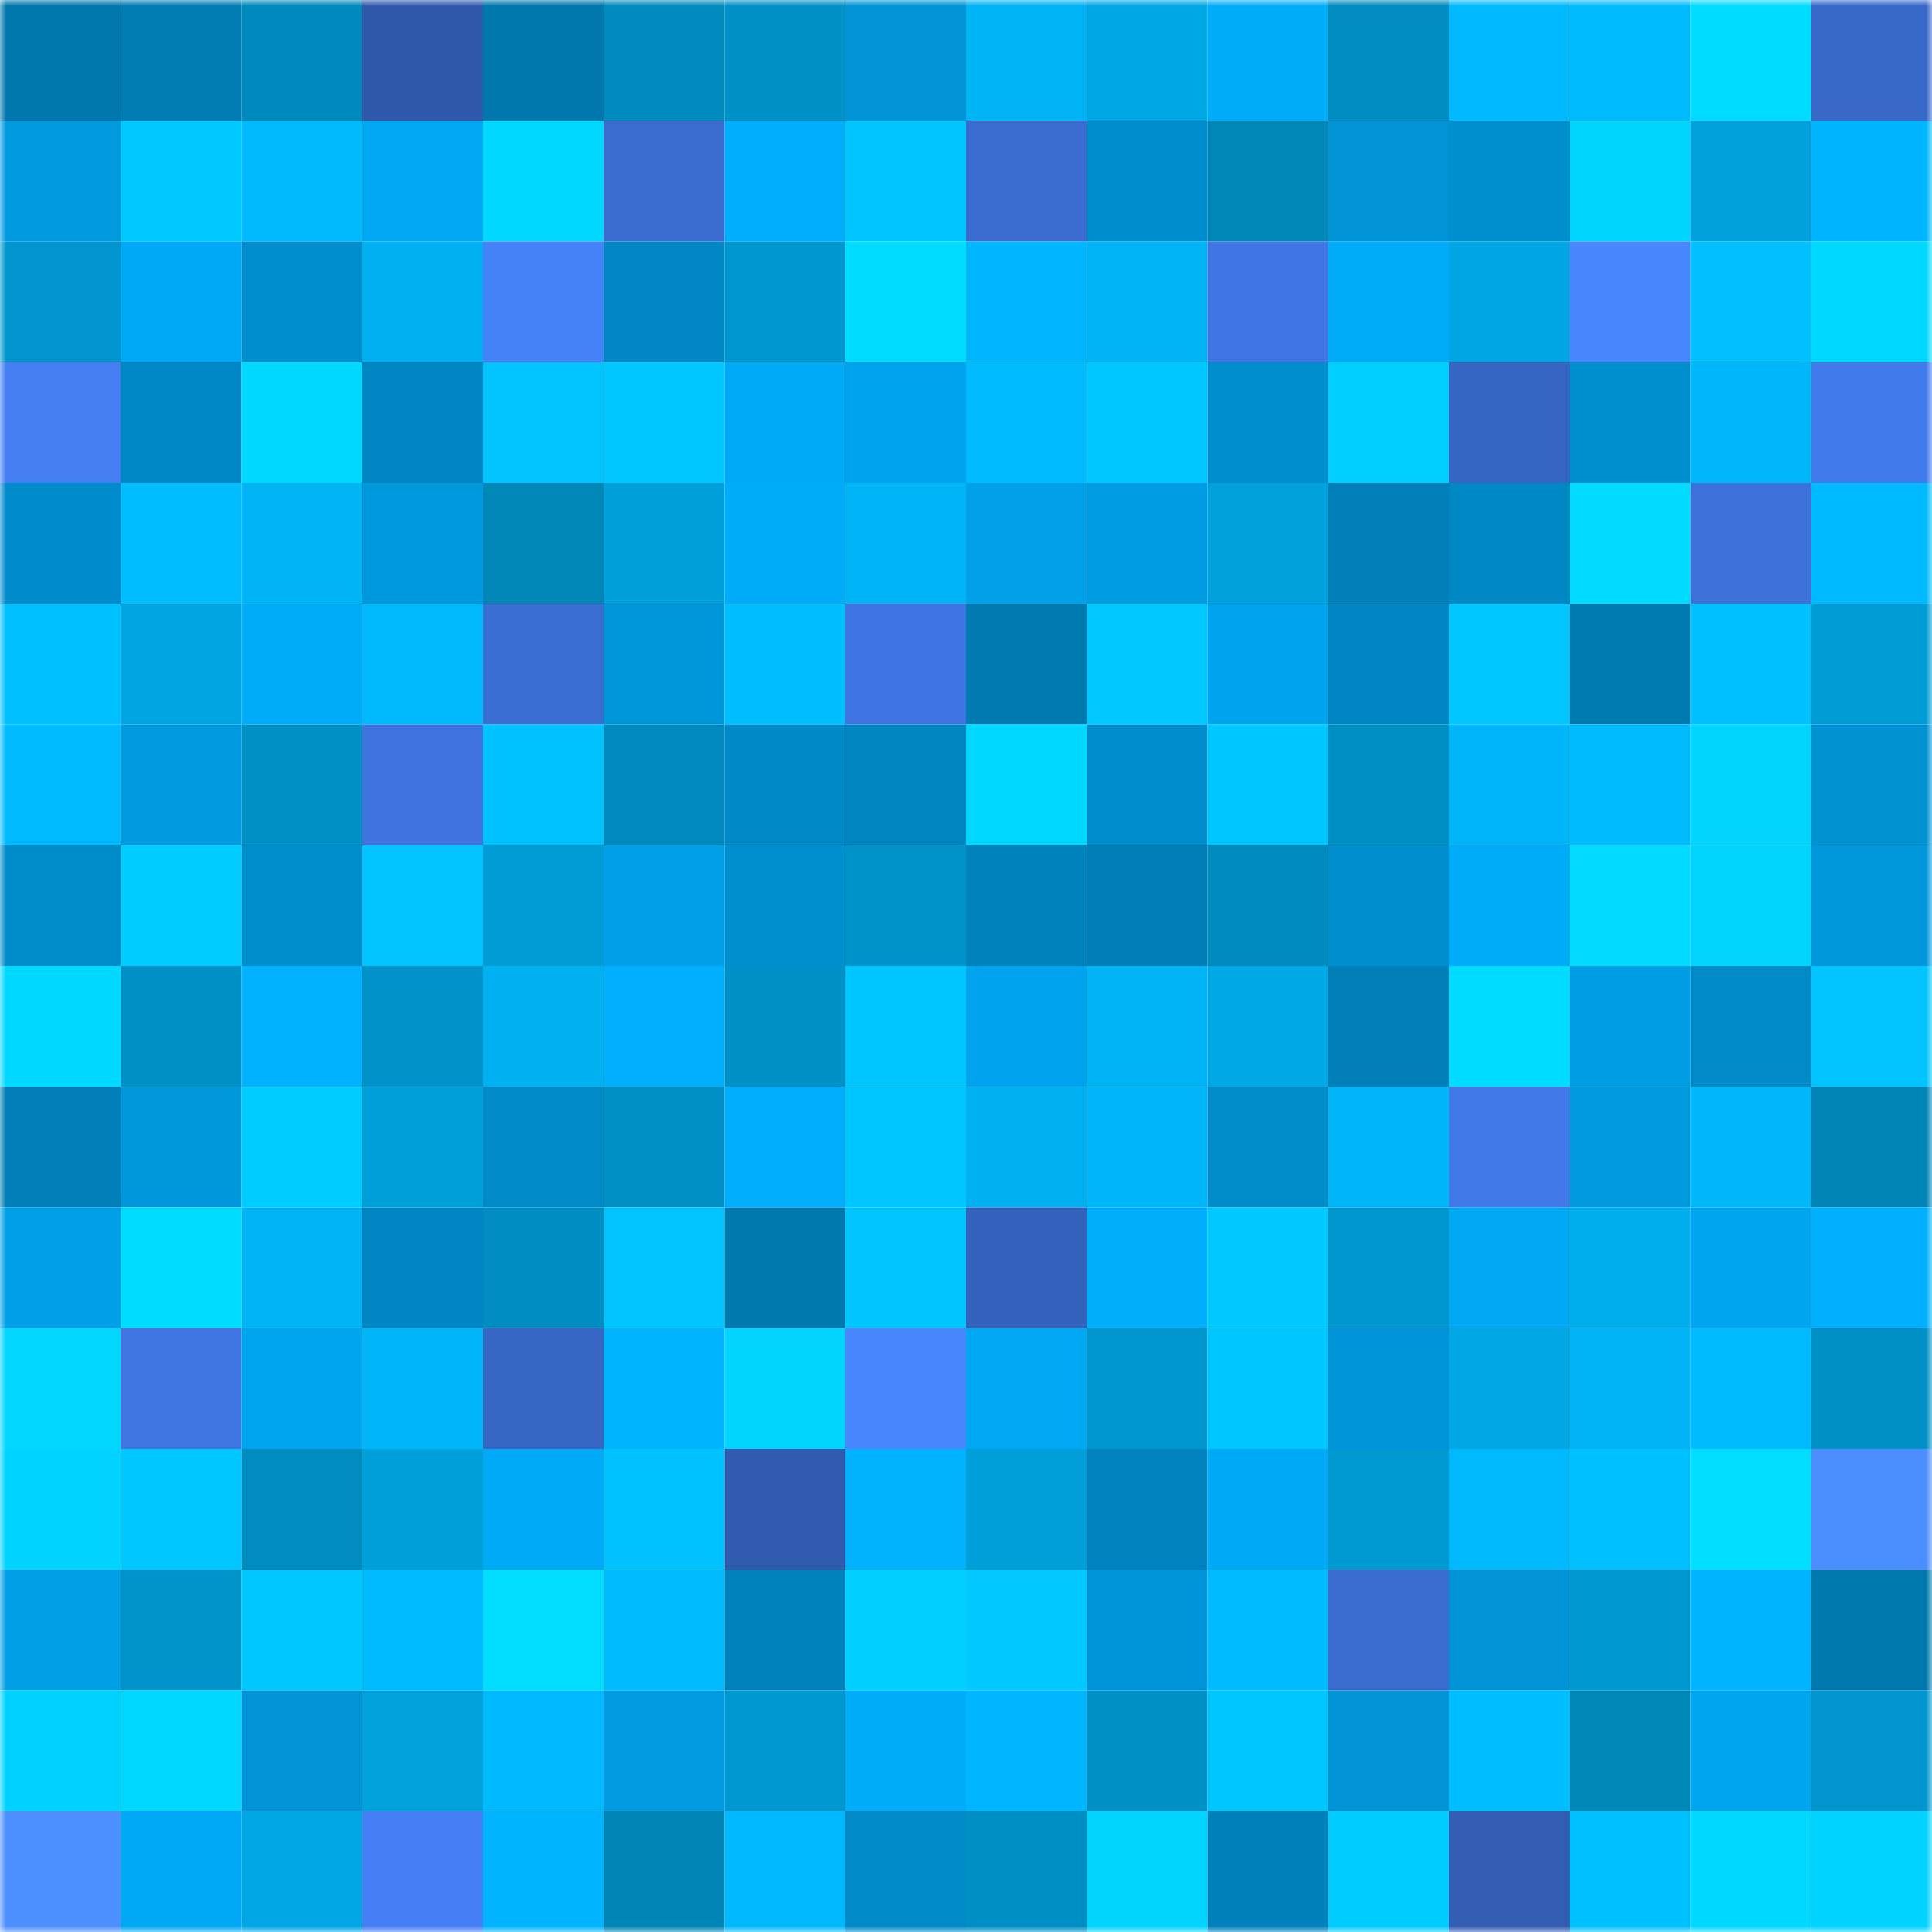 <svg viewBox="0 0 160 160" fill="none" role="img" xmlns="http://www.w3.org/2000/svg" width="240" height="240" name="ens%2Clignex1.eth"><mask id="195234685" mask-type="alpha" maskUnits="userSpaceOnUse" x="0" y="0" width="160" height="160"><rect width="160" height="160" fill="#FFFFFF"></rect></mask><g mask="url(#195234685)"><rect x="0" y="0" width="10" height="10" fill="#0078ae"></rect><rect x="10" y="0" width="10" height="10" fill="#007cb3"></rect><rect x="20" y="0" width="10" height="10" fill="#0089bc"></rect><rect x="30" y="0" width="10" height="10" fill="#3059ac"></rect><rect x="40" y="0" width="10" height="10" fill="#0078ae"></rect><rect x="50" y="0" width="10" height="10" fill="#008abd"></rect><rect x="60" y="0" width="10" height="10" fill="#0091c6"></rect><rect x="70" y="0" width="10" height="10" fill="#0094d7"></rect><rect x="80" y="0" width="10" height="10" fill="#00b3f5"></rect><rect x="90" y="0" width="10" height="10" fill="#00a7e5"></rect><rect x="100" y="0" width="10" height="10" fill="#00adfa"></rect><rect x="110" y="0" width="10" height="10" fill="#008cc0"></rect><rect x="120" y="0" width="10" height="10" fill="#00b9ff"></rect><rect x="130" y="0" width="10" height="10" fill="#00bcff"></rect><rect x="140" y="0" width="10" height="10" fill="#00dcff"></rect><rect x="150" y="0" width="10" height="10" fill="#3869c9"></rect><rect x="0" y="10" width="10" height="10" fill="#009adf"></rect><rect x="10" y="10" width="10" height="10" fill="#00c9ff"></rect><rect x="20" y="10" width="10" height="10" fill="#00b9fd"></rect><rect x="30" y="10" width="10" height="10" fill="#00a7f2"></rect><rect x="40" y="10" width="10" height="10" fill="#00d8ff"></rect><rect x="50" y="10" width="10" height="10" fill="#3a6ccf"></rect><rect x="60" y="10" width="10" height="10" fill="#00aefd"></rect><rect x="70" y="10" width="10" height="10" fill="#00c5ff"></rect><rect x="80" y="10" width="10" height="10" fill="#3a6bce"></rect><rect x="90" y="10" width="10" height="10" fill="#008dcd"></rect><rect x="100" y="10" width="10" height="10" fill="#0086b7"></rect><rect x="110" y="10" width="10" height="10" fill="#0093d5"></rect><rect x="120" y="10" width="10" height="10" fill="#008fcf"></rect><rect x="130" y="10" width="10" height="10" fill="#00d5ff"></rect><rect x="140" y="10" width="10" height="10" fill="#00a1dc"></rect><rect x="150" y="10" width="10" height="10" fill="#00b5ff"></rect><rect x="0" y="20" width="10" height="10" fill="#0096cd"></rect><rect x="10" y="20" width="10" height="10" fill="#00a9f5"></rect><rect x="20" y="20" width="10" height="10" fill="#008ece"></rect><rect x="30" y="20" width="10" height="10" fill="#00b0f1"></rect><rect x="40" y="20" width="10" height="10" fill="#4581f7"></rect><rect x="50" y="20" width="10" height="10" fill="#0087c4"></rect><rect x="60" y="20" width="10" height="10" fill="#0097cf"></rect><rect x="70" y="20" width="10" height="10" fill="#00dcff"></rect><rect x="80" y="20" width="10" height="10" fill="#00b7ff"></rect><rect x="90" y="20" width="10" height="10" fill="#00b3f4"></rect><rect x="100" y="20" width="10" height="10" fill="#4076e3"></rect><rect x="110" y="20" width="10" height="10" fill="#00acfa"></rect><rect x="120" y="20" width="10" height="10" fill="#00a6e3"></rect><rect x="130" y="20" width="10" height="10" fill="#4987ff"></rect><rect x="140" y="20" width="10" height="10" fill="#00c0ff"></rect><rect x="150" y="20" width="10" height="10" fill="#00d9ff"></rect><rect x="0" y="30" width="10" height="10" fill="#447ef2"></rect><rect x="10" y="30" width="10" height="10" fill="#0088c6"></rect><rect x="20" y="30" width="10" height="10" fill="#00d9ff"></rect><rect x="30" y="30" width="10" height="10" fill="#0086c3"></rect><rect x="40" y="30" width="10" height="10" fill="#00c3ff"></rect><rect x="50" y="30" width="10" height="10" fill="#00c7ff"></rect><rect x="60" y="30" width="10" height="10" fill="#00aaf6"></rect><rect x="70" y="30" width="10" height="10" fill="#00a3ed"></rect><rect x="80" y="30" width="10" height="10" fill="#00bbff"></rect><rect x="90" y="30" width="10" height="10" fill="#00c7ff"></rect><rect x="100" y="30" width="10" height="10" fill="#008ece"></rect><rect x="110" y="30" width="10" height="10" fill="#00cfff"></rect><rect x="120" y="30" width="10" height="10" fill="#3765c3"></rect><rect x="130" y="30" width="10" height="10" fill="#008fcf"></rect><rect x="140" y="30" width="10" height="10" fill="#00b7fa"></rect><rect x="150" y="30" width="10" height="10" fill="#427bec"></rect><rect x="0" y="40" width="10" height="10" fill="#008ccc"></rect><rect x="10" y="40" width="10" height="10" fill="#00beff"></rect><rect x="20" y="40" width="10" height="10" fill="#00b4f6"></rect><rect x="30" y="40" width="10" height="10" fill="#0098dc"></rect><rect x="40" y="40" width="10" height="10" fill="#0086b7"></rect><rect x="50" y="40" width="10" height="10" fill="#00a1db"></rect><rect x="60" y="40" width="10" height="10" fill="#00acf9"></rect><rect x="70" y="40" width="10" height="10" fill="#00b5f7"></rect><rect x="80" y="40" width="10" height="10" fill="#00a1e9"></rect><rect x="90" y="40" width="10" height="10" fill="#009ce3"></rect><rect x="100" y="40" width="10" height="10" fill="#00a1dc"></rect><rect x="110" y="40" width="10" height="10" fill="#007fb8"></rect><rect x="120" y="40" width="10" height="10" fill="#0088c5"></rect><rect x="130" y="40" width="10" height="10" fill="#00dbff"></rect><rect x="140" y="40" width="10" height="10" fill="#3d72db"></rect><rect x="150" y="40" width="10" height="10" fill="#00baff"></rect><rect x="0" y="50" width="10" height="10" fill="#00c1ff"></rect><rect x="10" y="50" width="10" height="10" fill="#00a5e1"></rect><rect x="20" y="50" width="10" height="10" fill="#00abf8"></rect><rect x="30" y="50" width="10" height="10" fill="#00b9fd"></rect><rect x="40" y="50" width="10" height="10" fill="#3b6ed3"></rect><rect x="50" y="50" width="10" height="10" fill="#0096da"></rect><rect x="60" y="50" width="10" height="10" fill="#00bfff"></rect><rect x="70" y="50" width="10" height="10" fill="#3f75e2"></rect><rect x="80" y="50" width="10" height="10" fill="#007ab1"></rect><rect x="90" y="50" width="10" height="10" fill="#00c9ff"></rect><rect x="100" y="50" width="10" height="10" fill="#00a4ee"></rect><rect x="110" y="50" width="10" height="10" fill="#0086c3"></rect><rect x="120" y="50" width="10" height="10" fill="#00c7ff"></rect><rect x="130" y="50" width="10" height="10" fill="#007bb2"></rect><rect x="140" y="50" width="10" height="10" fill="#00c1ff"></rect><rect x="150" y="50" width="10" height="10" fill="#009cd5"></rect><rect x="0" y="60" width="10" height="10" fill="#00bbff"></rect><rect x="10" y="60" width="10" height="10" fill="#009adf"></rect><rect x="20" y="60" width="10" height="10" fill="#0091c7"></rect><rect x="30" y="60" width="10" height="10" fill="#3f74e0"></rect><rect x="40" y="60" width="10" height="10" fill="#00c2ff"></rect><rect x="50" y="60" width="10" height="10" fill="#008abd"></rect><rect x="60" y="60" width="10" height="10" fill="#0089c7"></rect><rect x="70" y="60" width="10" height="10" fill="#0085c1"></rect><rect x="80" y="60" width="10" height="10" fill="#00d7ff"></rect><rect x="90" y="60" width="10" height="10" fill="#008dcd"></rect><rect x="100" y="60" width="10" height="10" fill="#00c6ff"></rect><rect x="110" y="60" width="10" height="10" fill="#008fc4"></rect><rect x="120" y="60" width="10" height="10" fill="#00b6f9"></rect><rect x="130" y="60" width="10" height="10" fill="#00bcff"></rect><rect x="140" y="60" width="10" height="10" fill="#00d4ff"></rect><rect x="150" y="60" width="10" height="10" fill="#0092d3"></rect><rect x="0" y="70" width="10" height="10" fill="#008bc9"></rect><rect x="10" y="70" width="10" height="10" fill="#00ccff"></rect><rect x="20" y="70" width="10" height="10" fill="#008ecd"></rect><rect x="30" y="70" width="10" height="10" fill="#00c3ff"></rect><rect x="40" y="70" width="10" height="10" fill="#009cd5"></rect><rect x="50" y="70" width="10" height="10" fill="#00a0e8"></rect><rect x="60" y="70" width="10" height="10" fill="#008fcf"></rect><rect x="70" y="70" width="10" height="10" fill="#0093c9"></rect><rect x="80" y="70" width="10" height="10" fill="#0082bd"></rect><rect x="90" y="70" width="10" height="10" fill="#007eb7"></rect><rect x="100" y="70" width="10" height="10" fill="#008bbe"></rect><rect x="110" y="70" width="10" height="10" fill="#008ece"></rect><rect x="120" y="70" width="10" height="10" fill="#00abf9"></rect><rect x="130" y="70" width="10" height="10" fill="#00dbff"></rect><rect x="140" y="70" width="10" height="10" fill="#00d4ff"></rect><rect x="150" y="70" width="10" height="10" fill="#0097db"></rect><rect x="0" y="80" width="10" height="10" fill="#00d9ff"></rect><rect x="10" y="80" width="10" height="10" fill="#0091c7"></rect><rect x="20" y="80" width="10" height="10" fill="#00b1ff"></rect><rect x="30" y="80" width="10" height="10" fill="#0092c8"></rect><rect x="40" y="80" width="10" height="10" fill="#00b1f2"></rect><rect x="50" y="80" width="10" height="10" fill="#00affe"></rect><rect x="60" y="80" width="10" height="10" fill="#0091c6"></rect><rect x="70" y="80" width="10" height="10" fill="#00c6ff"></rect><rect x="80" y="80" width="10" height="10" fill="#00a4ee"></rect><rect x="90" y="80" width="10" height="10" fill="#00b3f4"></rect><rect x="100" y="80" width="10" height="10" fill="#00a8e6"></rect><rect x="110" y="80" width="10" height="10" fill="#007fb8"></rect><rect x="120" y="80" width="10" height="10" fill="#00dcff"></rect><rect x="130" y="80" width="10" height="10" fill="#009ee5"></rect><rect x="140" y="80" width="10" height="10" fill="#008ac8"></rect><rect x="150" y="80" width="10" height="10" fill="#00c3ff"></rect><rect x="0" y="90" width="10" height="10" fill="#007fb8"></rect><rect x="10" y="90" width="10" height="10" fill="#0097db"></rect><rect x="20" y="90" width="10" height="10" fill="#00cdff"></rect><rect x="30" y="90" width="10" height="10" fill="#00a0db"></rect><rect x="40" y="90" width="10" height="10" fill="#008ac8"></rect><rect x="50" y="90" width="10" height="10" fill="#0090c5"></rect><rect x="60" y="90" width="10" height="10" fill="#00aefd"></rect><rect x="70" y="90" width="10" height="10" fill="#00c6ff"></rect><rect x="80" y="90" width="10" height="10" fill="#00b0f1"></rect><rect x="90" y="90" width="10" height="10" fill="#00b5f8"></rect><rect x="100" y="90" width="10" height="10" fill="#008bc9"></rect><rect x="110" y="90" width="10" height="10" fill="#00b6f9"></rect><rect x="120" y="90" width="10" height="10" fill="#4179e9"></rect><rect x="130" y="90" width="10" height="10" fill="#0099dd"></rect><rect x="140" y="90" width="10" height="10" fill="#00b7fa"></rect><rect x="150" y="90" width="10" height="10" fill="#0085b6"></rect><rect x="0" y="100" width="10" height="10" fill="#00a0e8"></rect><rect x="10" y="100" width="10" height="10" fill="#00dcff"></rect><rect x="20" y="100" width="10" height="10" fill="#00b4f6"></rect><rect x="30" y="100" width="10" height="10" fill="#0086c3"></rect><rect x="40" y="100" width="10" height="10" fill="#008ec2"></rect><rect x="50" y="100" width="10" height="10" fill="#00c3ff"></rect><rect x="60" y="100" width="10" height="10" fill="#0079af"></rect><rect x="70" y="100" width="10" height="10" fill="#00c5ff"></rect><rect x="80" y="100" width="10" height="10" fill="#3461bb"></rect><rect x="90" y="100" width="10" height="10" fill="#00aefc"></rect><rect x="100" y="100" width="10" height="10" fill="#00c9ff"></rect><rect x="110" y="100" width="10" height="10" fill="#0097cf"></rect><rect x="120" y="100" width="10" height="10" fill="#00a7f3"></rect><rect x="130" y="100" width="10" height="10" fill="#00aeee"></rect><rect x="140" y="100" width="10" height="10" fill="#00a5ef"></rect><rect x="150" y="100" width="10" height="10" fill="#00b0ff"></rect><rect x="0" y="110" width="10" height="10" fill="#00d6ff"></rect><rect x="10" y="110" width="10" height="10" fill="#4076e2"></rect><rect x="20" y="110" width="10" height="10" fill="#00a5f0"></rect><rect x="30" y="110" width="10" height="10" fill="#00b6f9"></rect><rect x="40" y="110" width="10" height="10" fill="#3766c5"></rect><rect x="50" y="110" width="10" height="10" fill="#00b4ff"></rect><rect x="60" y="110" width="10" height="10" fill="#00d4ff"></rect><rect x="70" y="110" width="10" height="10" fill="#4987ff"></rect><rect x="80" y="110" width="10" height="10" fill="#00a8f4"></rect><rect x="90" y="110" width="10" height="10" fill="#0097ce"></rect><rect x="100" y="110" width="10" height="10" fill="#00c6ff"></rect><rect x="110" y="110" width="10" height="10" fill="#0095d9"></rect><rect x="120" y="110" width="10" height="10" fill="#00a7e4"></rect><rect x="130" y="110" width="10" height="10" fill="#00b4f6"></rect><rect x="140" y="110" width="10" height="10" fill="#00bcff"></rect><rect x="150" y="110" width="10" height="10" fill="#0091c6"></rect><rect x="0" y="120" width="10" height="10" fill="#00d3ff"></rect><rect x="10" y="120" width="10" height="10" fill="#00c7ff"></rect><rect x="20" y="120" width="10" height="10" fill="#008cbf"></rect><rect x="30" y="120" width="10" height="10" fill="#00a0db"></rect><rect x="40" y="120" width="10" height="10" fill="#00aaf6"></rect><rect x="50" y="120" width="10" height="10" fill="#00c2ff"></rect><rect x="60" y="120" width="10" height="10" fill="#315bae"></rect><rect x="70" y="120" width="10" height="10" fill="#00b2ff"></rect><rect x="80" y="120" width="10" height="10" fill="#009fd9"></rect><rect x="90" y="120" width="10" height="10" fill="#0083be"></rect><rect x="100" y="120" width="10" height="10" fill="#00a9f5"></rect><rect x="110" y="120" width="10" height="10" fill="#009ad3"></rect><rect x="120" y="120" width="10" height="10" fill="#00b9fd"></rect><rect x="130" y="120" width="10" height="10" fill="#00c1ff"></rect><rect x="140" y="120" width="10" height="10" fill="#00ddff"></rect><rect x="150" y="120" width="10" height="10" fill="#4c8dff"></rect><rect x="0" y="130" width="10" height="10" fill="#009fe6"></rect><rect x="10" y="130" width="10" height="10" fill="#0094ca"></rect><rect x="20" y="130" width="10" height="10" fill="#00c7ff"></rect><rect x="30" y="130" width="10" height="10" fill="#00bbff"></rect><rect x="40" y="130" width="10" height="10" fill="#00ddff"></rect><rect x="50" y="130" width="10" height="10" fill="#00bcff"></rect><rect x="60" y="130" width="10" height="10" fill="#0082bd"></rect><rect x="70" y="130" width="10" height="10" fill="#00d0ff"></rect><rect x="80" y="130" width="10" height="10" fill="#00c9ff"></rect><rect x="90" y="130" width="10" height="10" fill="#0095d8"></rect><rect x="100" y="130" width="10" height="10" fill="#00bbff"></rect><rect x="110" y="130" width="10" height="10" fill="#3a6bce"></rect><rect x="120" y="130" width="10" height="10" fill="#0094d6"></rect><rect x="130" y="130" width="10" height="10" fill="#0098d0"></rect><rect x="140" y="130" width="10" height="10" fill="#00b4ff"></rect><rect x="150" y="130" width="10" height="10" fill="#0079af"></rect><rect x="0" y="140" width="10" height="10" fill="#00d2ff"></rect><rect x="10" y="140" width="10" height="10" fill="#00d7ff"></rect><rect x="20" y="140" width="10" height="10" fill="#0094d6"></rect><rect x="30" y="140" width="10" height="10" fill="#00a3de"></rect><rect x="40" y="140" width="10" height="10" fill="#00b9ff"></rect><rect x="50" y="140" width="10" height="10" fill="#009be1"></rect><rect x="60" y="140" width="10" height="10" fill="#0098d0"></rect><rect x="70" y="140" width="10" height="10" fill="#00adfb"></rect><rect x="80" y="140" width="10" height="10" fill="#00b7ff"></rect><rect x="90" y="140" width="10" height="10" fill="#0091c7"></rect><rect x="100" y="140" width="10" height="10" fill="#00c6ff"></rect><rect x="110" y="140" width="10" height="10" fill="#0093d5"></rect><rect x="120" y="140" width="10" height="10" fill="#00beff"></rect><rect x="130" y="140" width="10" height="10" fill="#0088b9"></rect><rect x="140" y="140" width="10" height="10" fill="#00a5ef"></rect><rect x="150" y="140" width="10" height="10" fill="#0096cd"></rect><rect x="0" y="150" width="10" height="10" fill="#4d8fff"></rect><rect x="10" y="150" width="10" height="10" fill="#00a9f5"></rect><rect x="20" y="150" width="10" height="10" fill="#00a7e4"></rect><rect x="30" y="150" width="10" height="10" fill="#457ff5"></rect><rect x="40" y="150" width="10" height="10" fill="#00b4ff"></rect><rect x="50" y="150" width="10" height="10" fill="#0085b6"></rect><rect x="60" y="150" width="10" height="10" fill="#00b8ff"></rect><rect x="70" y="150" width="10" height="10" fill="#008ac8"></rect><rect x="80" y="150" width="10" height="10" fill="#008fc4"></rect><rect x="90" y="150" width="10" height="10" fill="#00d4ff"></rect><rect x="100" y="150" width="10" height="10" fill="#0081bb"></rect><rect x="110" y="150" width="10" height="10" fill="#00ccff"></rect><rect x="120" y="150" width="10" height="10" fill="#335eb4"></rect><rect x="130" y="150" width="10" height="10" fill="#00c1ff"></rect><rect x="140" y="150" width="10" height="10" fill="#00d8ff"></rect><rect x="150" y="150" width="10" height="10" fill="#00d3ff"></rect></g></svg>